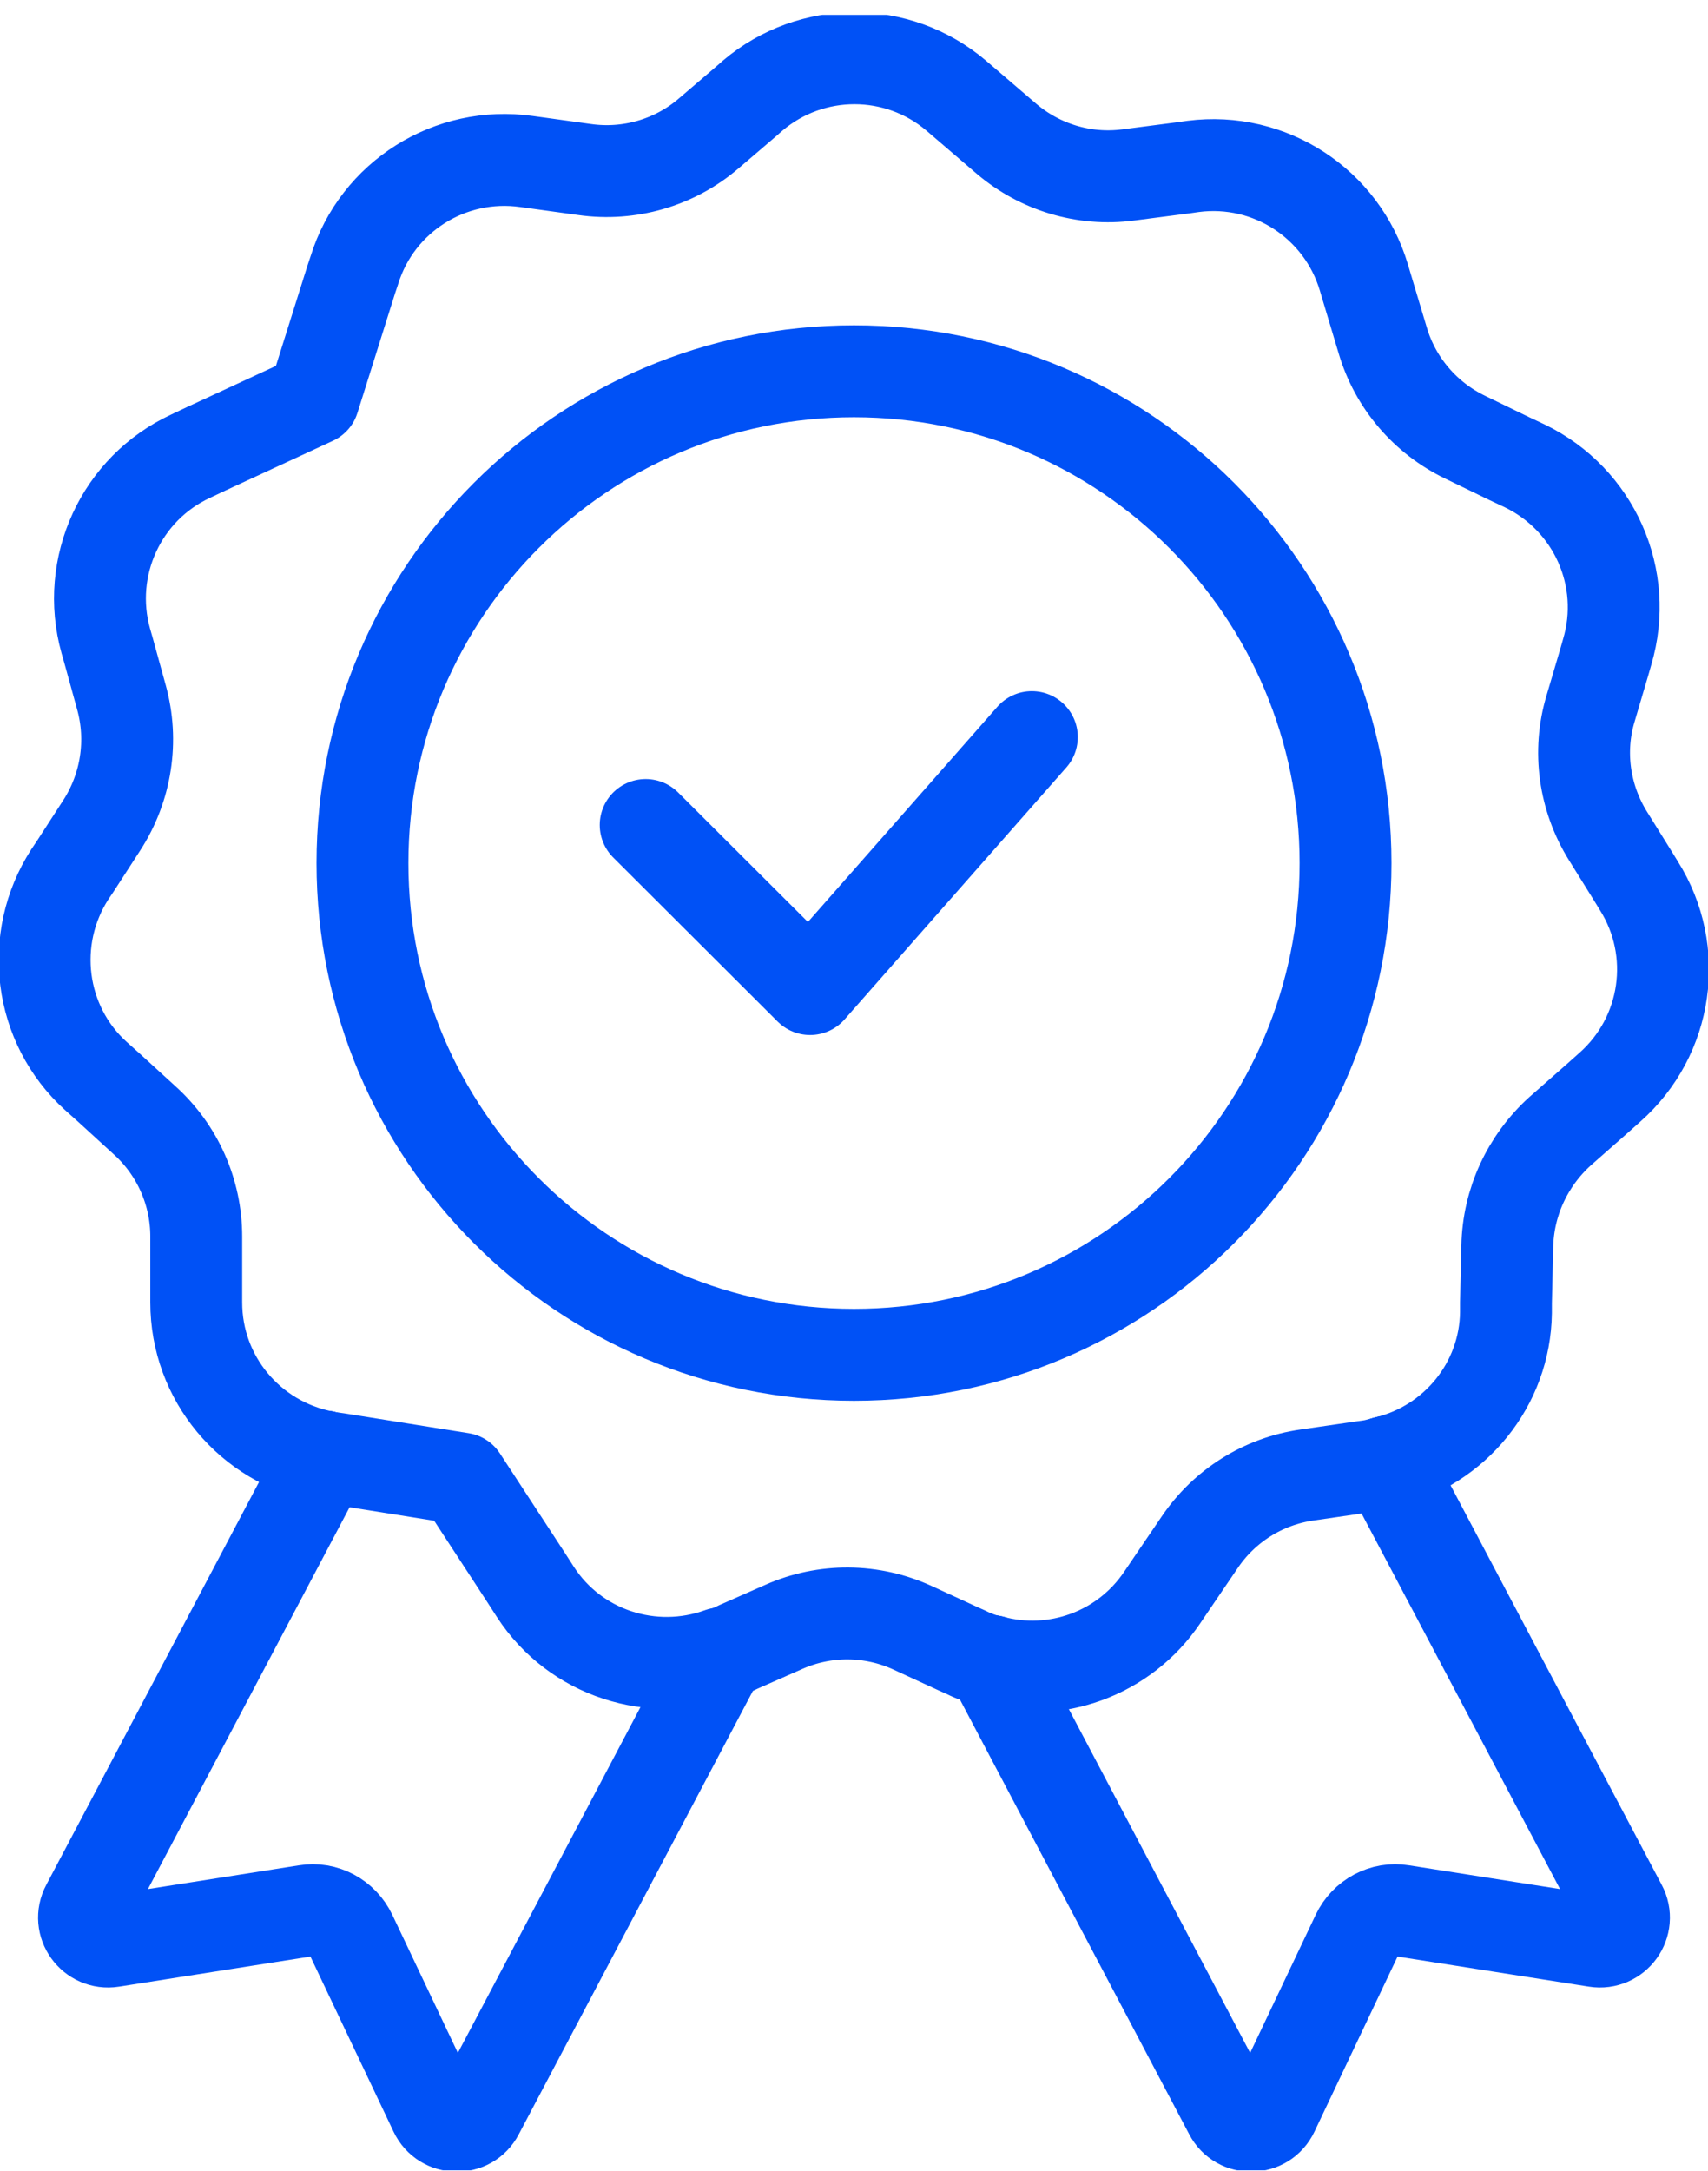 <svg xmlns="http://www.w3.org/2000/svg" width="37.0" height="47.0" viewBox="0.0 0.0 37.0 47.0" fill="none">
<g clip-path="url(#clip0_90_435)">
<path d="M21.47 35.974C21.286 35.925 21.111 35.867 20.936 35.779L20.742 35.692L19.771 35.245C18.888 34.838 17.869 34.828 16.976 35.226L16.006 35.653L15.821 35.74C15.743 35.77 15.675 35.789 15.598 35.818" stroke="#0051F6" stroke-width="1.99" stroke-linecap="round" stroke-linejoin="round" />
<path d="M7.027 31.538C7.027 31.538 7.086 31.557 7.115 31.557L7.318 31.586L9.997 32.013L11.405 34.168L11.599 34.469C12.463 35.799 14.132 36.333 15.608 35.799" stroke="#0051F6" stroke-width="1.99" stroke-linecap="round" stroke-linejoin="round" />
<path d="M30.031 31.654C29.924 31.683 29.827 31.712 29.72 31.732L29.517 31.761L28.313 31.936C27.362 32.072 26.517 32.605 25.983 33.401L25.382 34.285L25.178 34.586C24.353 35.809 22.858 36.342 21.47 35.964" stroke="#0051F6" stroke-width="1.99" stroke-linecap="round" stroke-linejoin="round" />
<path d="M30.031 31.654C31.516 31.295 32.603 29.975 32.623 28.422V28.209L32.652 26.985C32.671 26.034 33.088 25.132 33.797 24.491L34.603 23.782L34.874 23.54C36.126 22.433 36.389 20.589 35.505 19.182L35.398 19.007L34.836 18.104C34.321 17.279 34.175 16.27 34.457 15.338L34.758 14.319L34.816 14.115C35.292 12.514 34.535 10.815 33.03 10.087L32.7 9.932L31.739 9.466C30.875 9.049 30.225 8.291 29.953 7.369L29.604 6.205L29.546 6.01C29.07 4.409 27.507 3.39 25.848 3.603L25.644 3.632L24.44 3.788C23.489 3.914 22.528 3.623 21.8 3.002L20.985 2.303L20.713 2.07C19.442 0.992 17.578 0.992 16.306 2.07L16.151 2.206L15.345 2.895C14.608 3.526 13.627 3.807 12.667 3.671L11.618 3.526L11.405 3.497C9.755 3.264 8.173 4.254 7.678 5.845L7.61 6.049L6.794 8.641L4.465 9.718L4.135 9.874C2.621 10.572 1.844 12.271 2.291 13.873L2.349 14.076L2.63 15.095C2.892 16.037 2.737 17.046 2.203 17.871L1.631 18.755L1.514 18.929C0.611 20.327 0.844 22.181 2.077 23.297L2.349 23.54L3.135 24.258C3.844 24.899 4.251 25.811 4.251 26.772V27.995V28.199C4.251 29.839 5.416 31.227 7.018 31.538" stroke="#0051F6" stroke-width="1.99" stroke-linecap="round" stroke-linejoin="round" />
<path d="M18.5 29.334C24.381 29.334 29.148 24.567 29.148 18.687C29.148 12.806 24.381 8.039 18.5 8.039C12.619 8.039 7.852 12.806 7.852 18.687C7.852 24.567 12.619 29.334 18.5 29.334Z" stroke="#0051F6" stroke-width="1.99" stroke-linecap="round" stroke-linejoin="round" />
<path d="M22.353 15.959L17.549 21.414L13.987 17.862" stroke="#0051F6" stroke-width="1.99" stroke-linecap="round" stroke-linejoin="round" />
<path d="M7.027 31.538L1.883 41.273C1.679 41.652 1.999 42.098 2.427 42.03L6.629 41.37C7.027 41.302 7.425 41.516 7.6 41.885L9.425 45.728C9.609 46.116 10.162 46.126 10.357 45.748L15.608 35.809" stroke="#0051F6" stroke-width="1.99" stroke-linecap="round" stroke-linejoin="round" />
<path d="M30.031 31.654L35.117 41.273C35.321 41.652 35.001 42.098 34.573 42.03L30.371 41.37C29.973 41.302 29.575 41.516 29.4 41.885L27.575 45.728C27.391 46.116 26.838 46.126 26.643 45.748L21.48 35.964" stroke="#0051F6" stroke-width="1.99" stroke-linecap="round" stroke-linejoin="round" />
</g>
<defs>
<clipPath id="clip0_90_435">
<rect width="37" height="46.667" fill="white" transform="translate(0 0.323)" />
</clipPath>
</defs>
</svg>